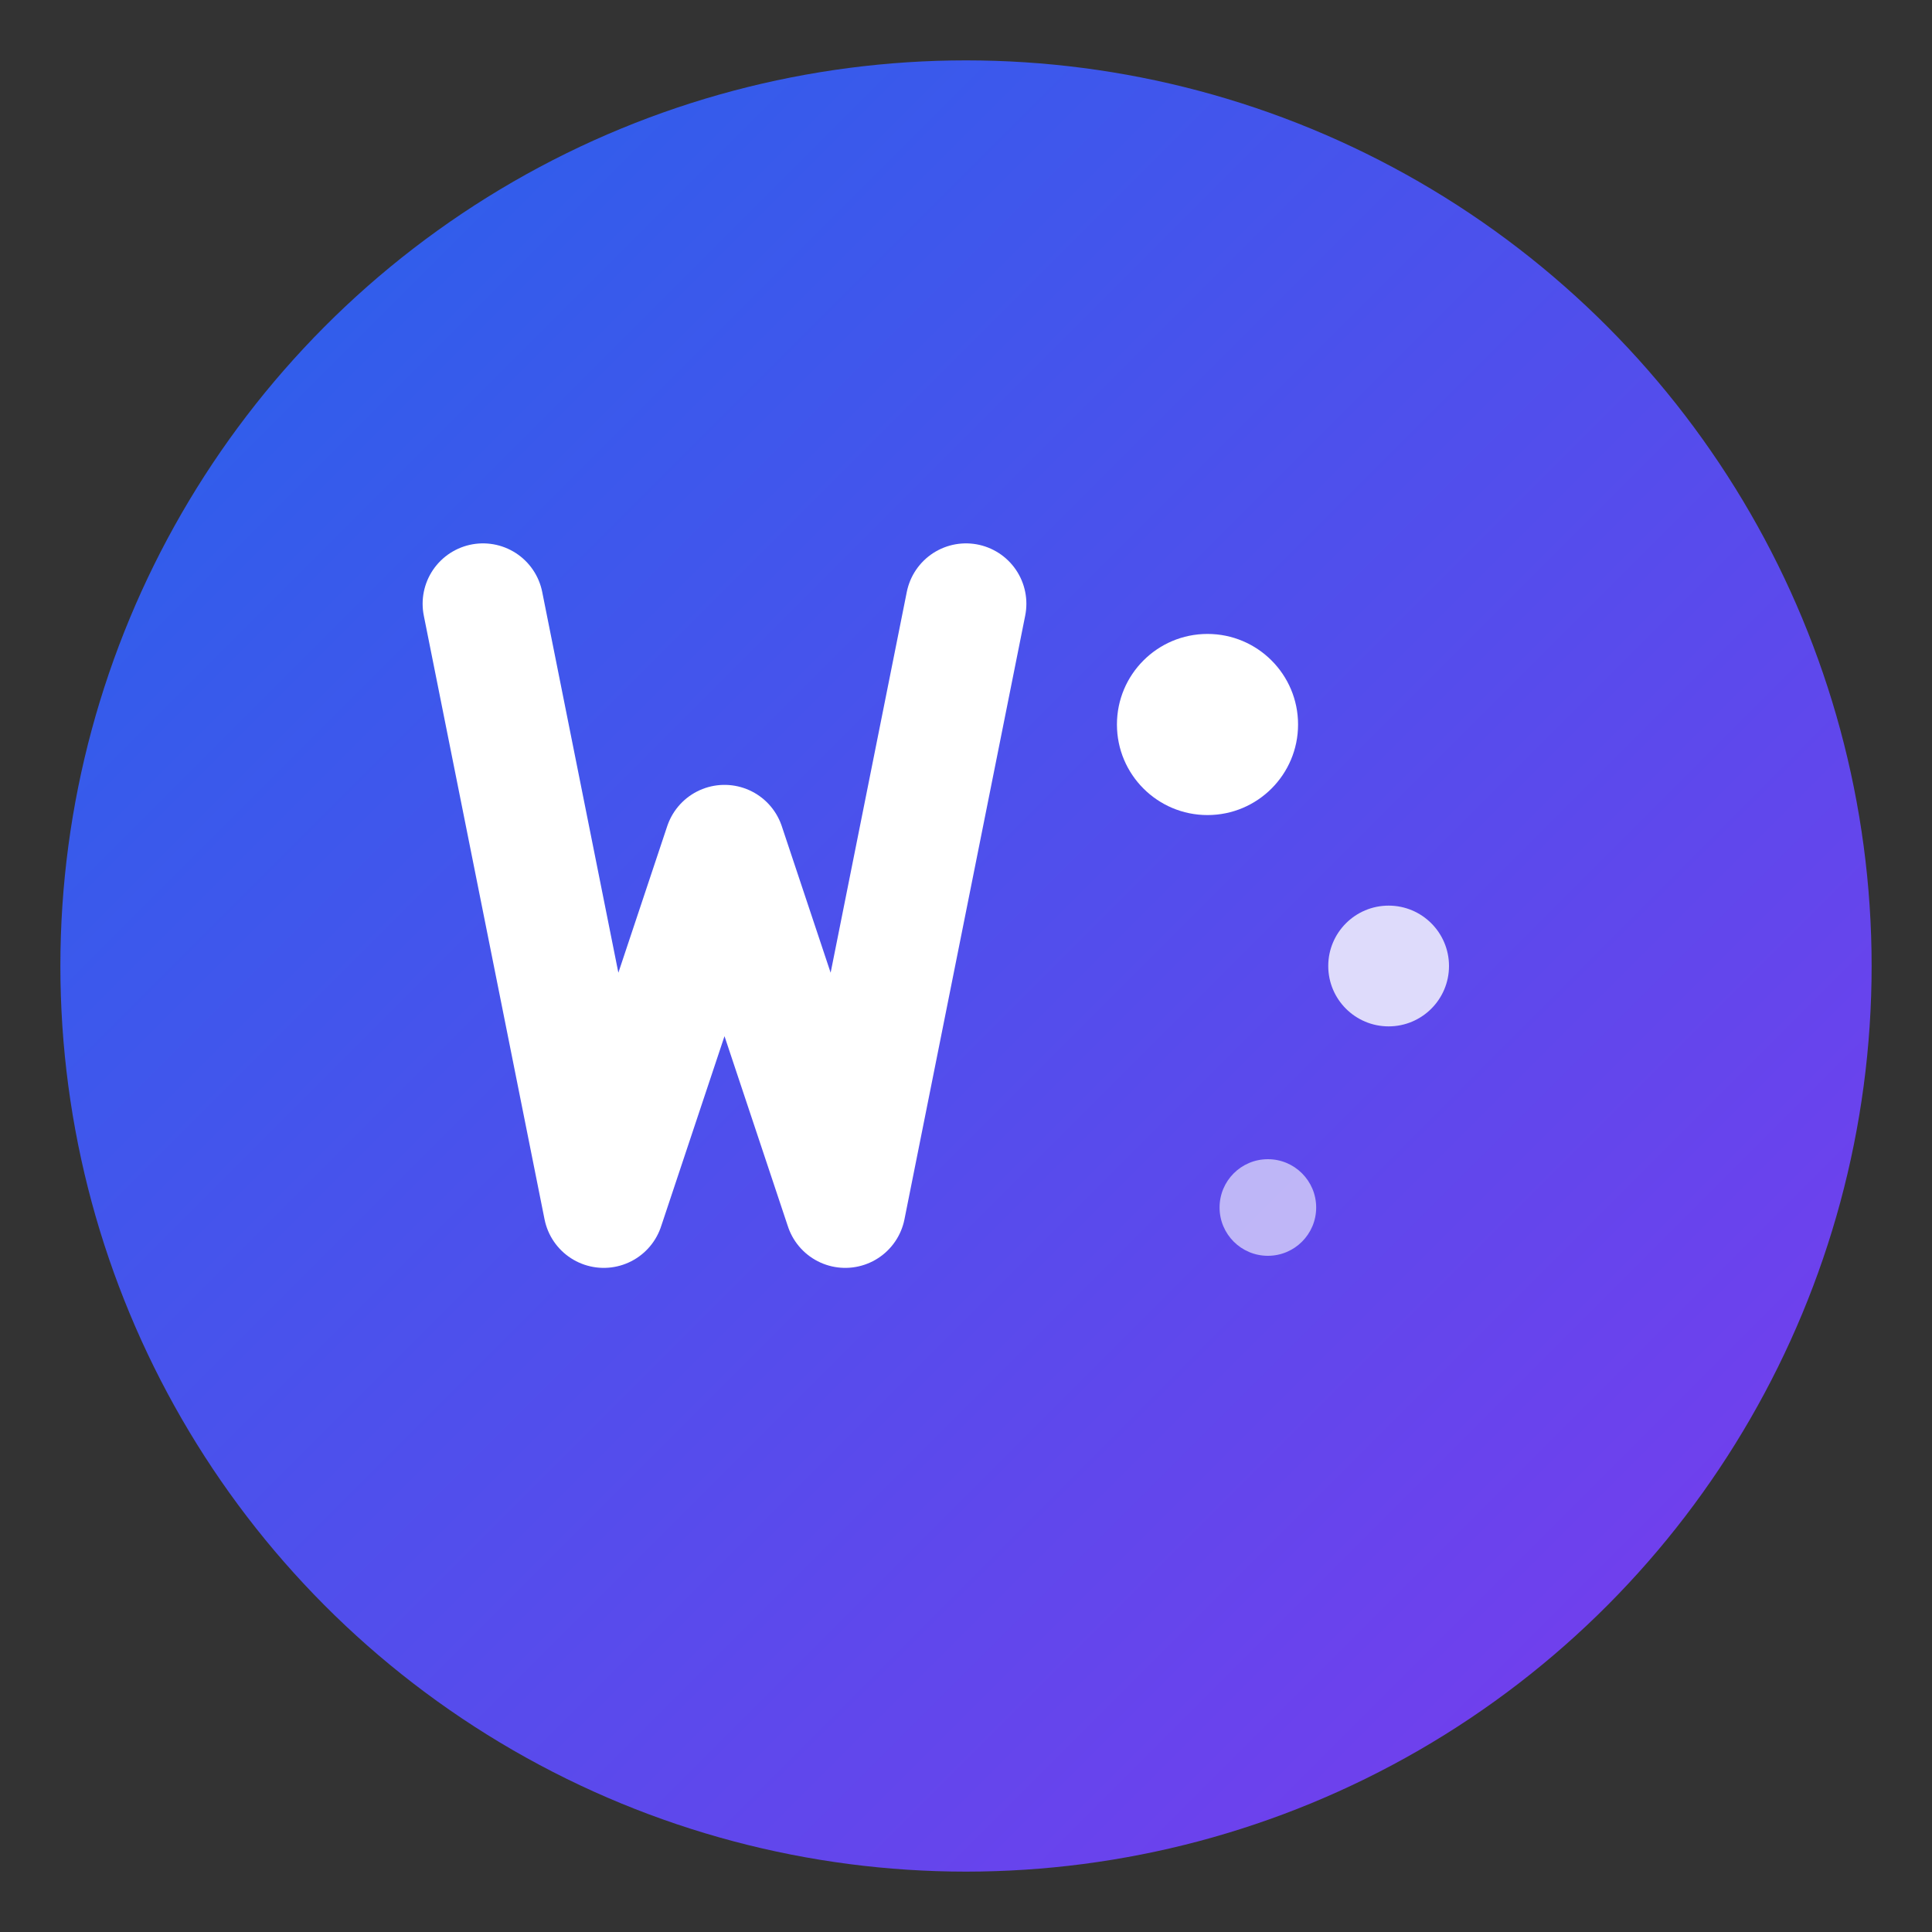 <svg width="32" height="32" viewBox="0 0 32 32" fill="none" xmlns="http://www.w3.org/2000/svg">
  <rect x="0" y="0" width="32" height="32" fill="#333333" stroke="none"/>
  <defs>
    <linearGradient id="favicon-gradient" x1="0%" y1="0%" x2="100%" y2="100%">
      <stop offset="0%" style="stop-color:#2563eb;stop-opacity:1" />
      <stop offset="100%" style="stop-color:#7c3aed;stop-opacity:1" />
    </linearGradient>
  </defs>
  
  <!-- Background circle -->
  <circle cx="16" cy="16" r="15" fill="url(#favicon-gradient)"/>
  
  <!-- W letter -->
  <path d="M8 10 L10 20 L12 14 L14 20 L16 10" stroke="white" stroke-width="2" fill="none" stroke-linecap="round" stroke-linejoin="round"/>
  
  <!-- Decorative dots -->
  <circle cx="20" cy="12" r="1.5" fill="white"/>
  <circle cx="23" cy="16" r="1" fill="white" opacity="0.8"/>
  <circle cx="21" cy="20" r="0.8" fill="white" opacity="0.6"/>
</svg>